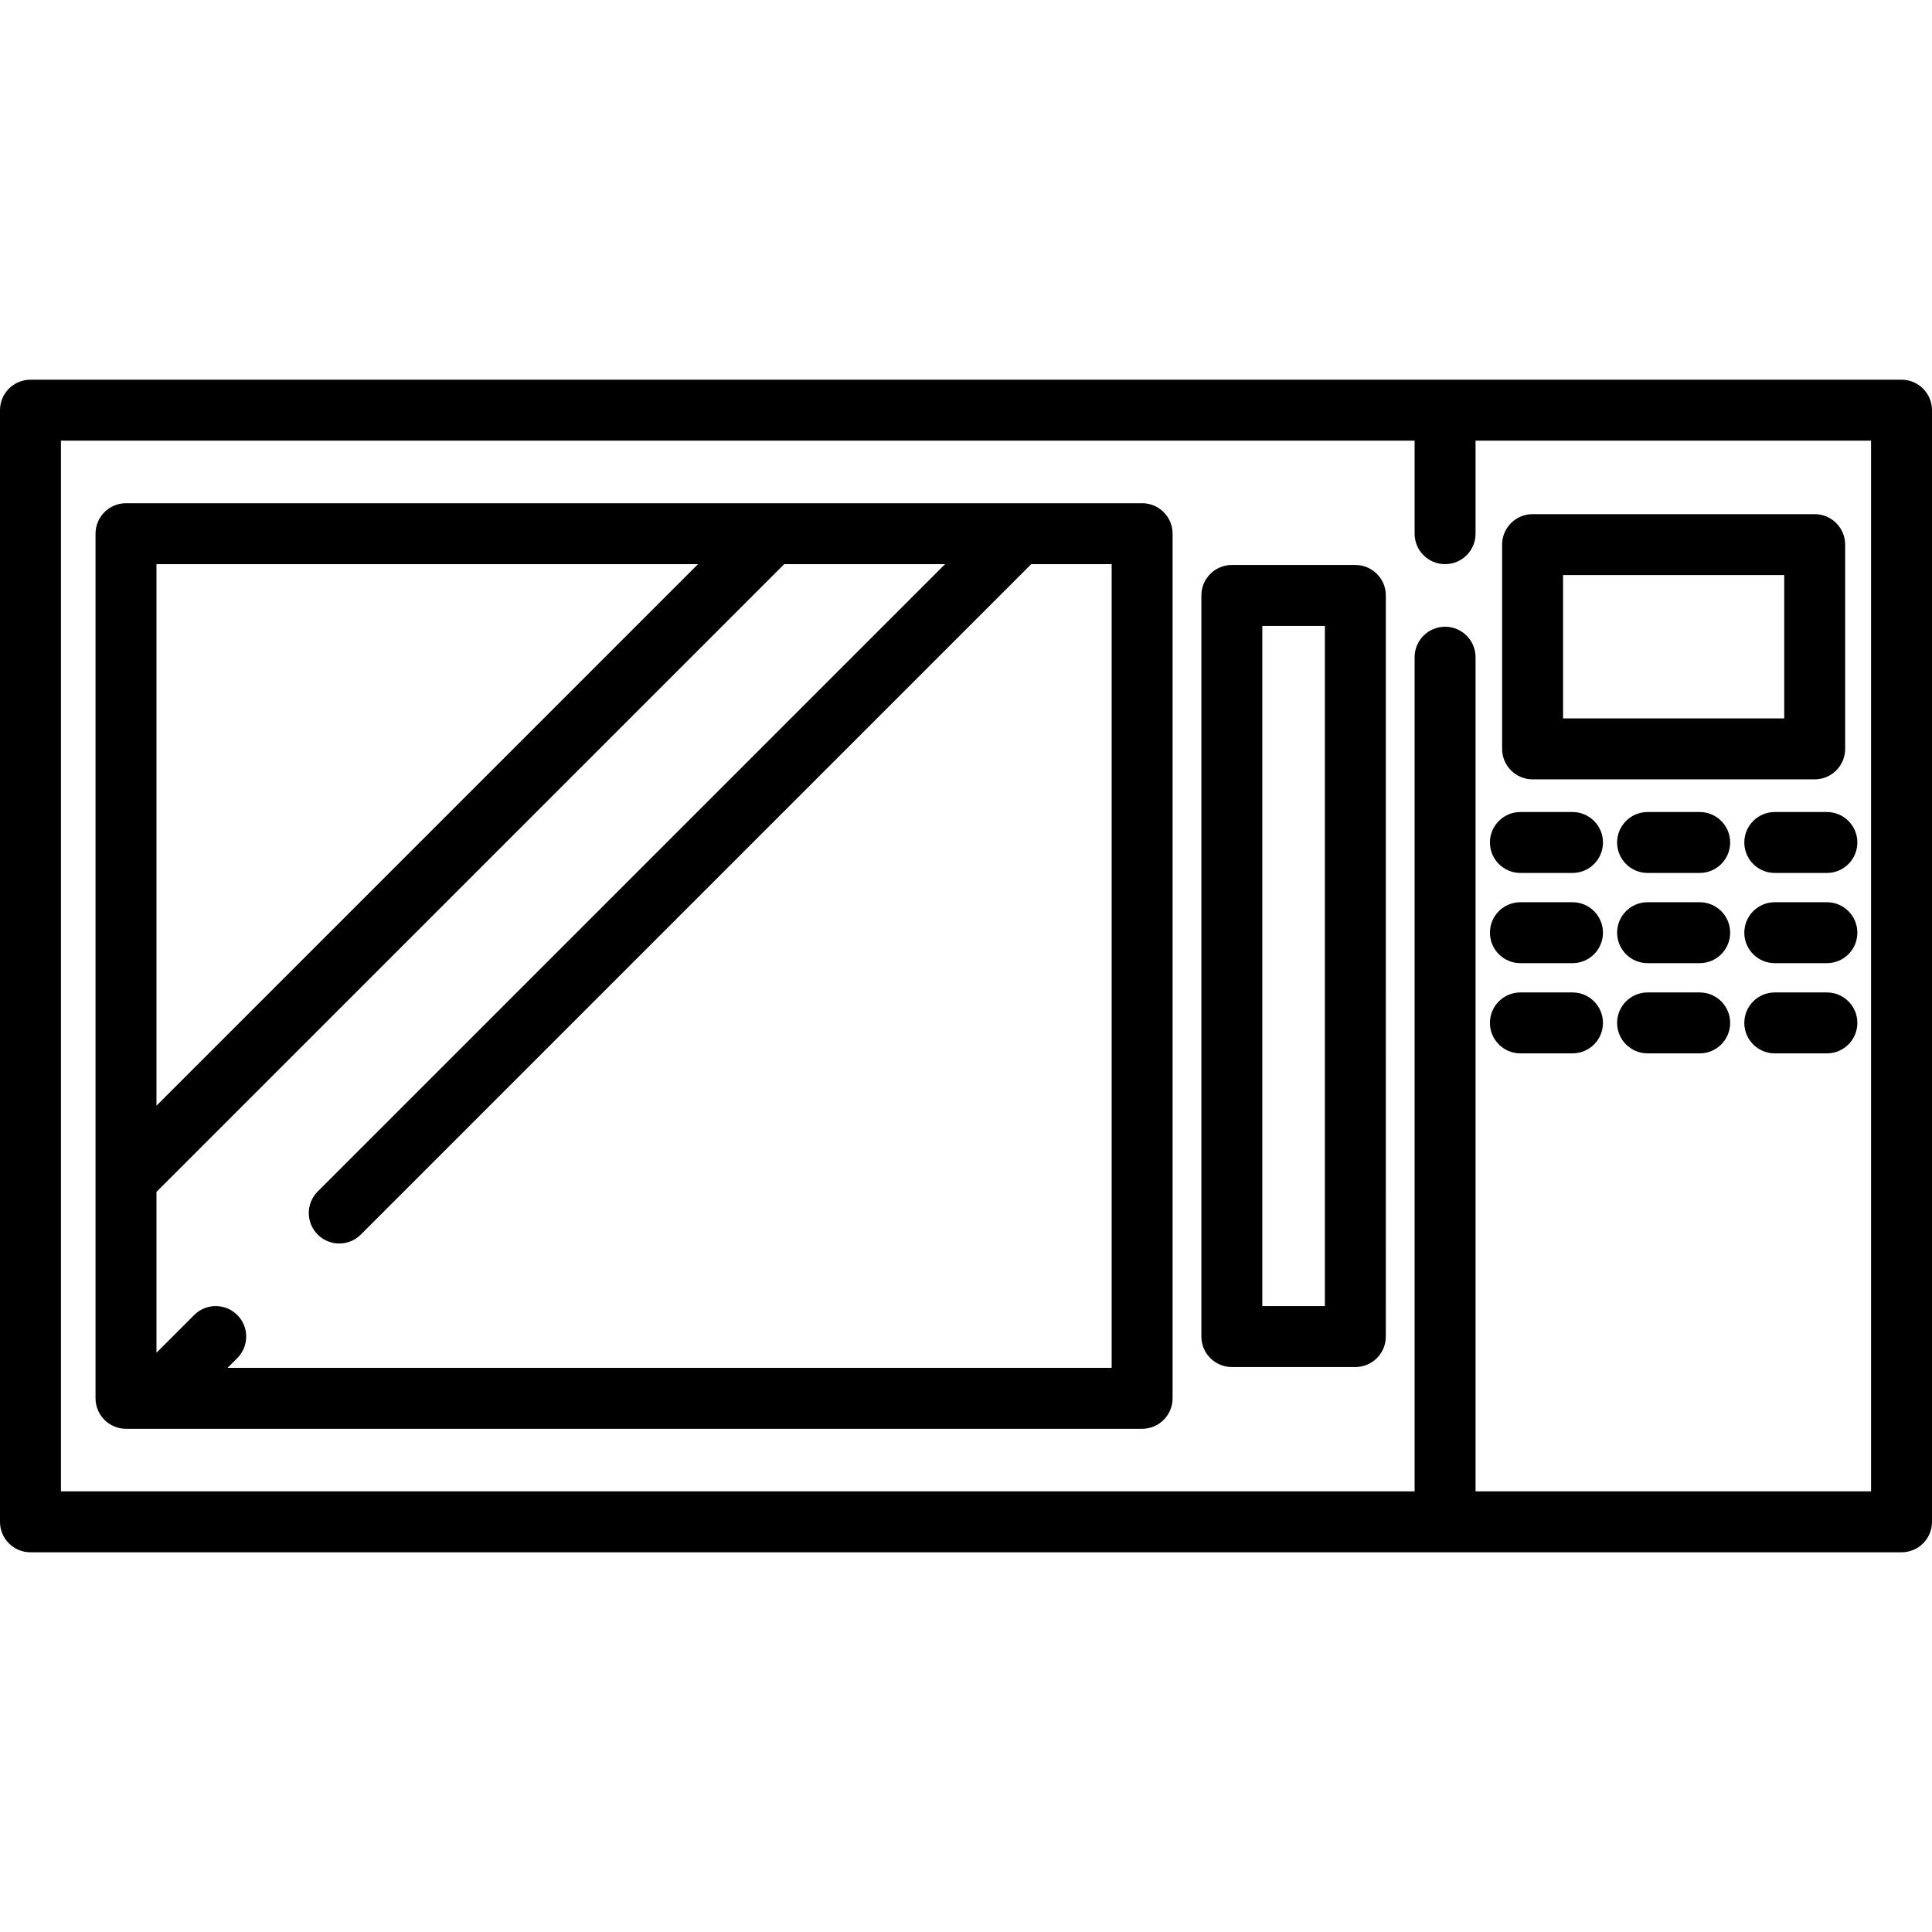 <?xml version="1.0" encoding="iso-8859-1"?>
<!-- Uploaded to: SVG Repo, www.svgrepo.com, Generator: SVG Repo Mixer Tools -->
<!DOCTYPE svg PUBLIC "-//W3C//DTD SVG 1.1//EN" "http://www.w3.org/Graphics/SVG/1.1/DTD/svg11.dtd">
<svg fill="#000000" height="800px" width="800px" version="1.1" id="Capa_1" xmlns="http://www.w3.org/2000/svg" xmlns:xlink="http://www.w3.org/1999/xlink" 
	 viewBox="0 0 475.6 475.6" xml:space="preserve">
<path d="M468.1,93.472H7.5c-4.143,0-7.5,3.358-7.5,7.5v273.656c0,4.142,3.357,7.5,7.5,7.5h460.6c4.143,0,7.5-3.358,7.5-7.5V100.972
	C475.6,96.83,472.242,93.472,468.1,93.472z M460.6,367.128h-97.364V161.784c0-4.142-3.357-7.5-7.5-7.5s-7.5,3.358-7.5,7.5v205.344
	H15V108.472h333.235v22.906c0,4.142,3.357,7.5,7.5,7.5s7.5-3.358,7.5-7.5v-22.906H460.6V367.128z M281.155,123.878H31.018
	c-4.143,0-7.5,3.358-7.5,7.5v158.915c0,0.003,0,0.007,0,0.01v53.919c0,4.142,3.357,7.5,7.5,7.5h250.138c4.143,0,7.5-3.358,7.5-7.5
	V131.378C288.655,127.236,285.298,123.878,281.155,123.878z M171.831,138.878L38.518,272.191V138.878H171.831z M273.655,336.722
	H56.013l2.4-2.4c2.929-2.929,2.929-7.678,0-10.606c-2.93-2.929-7.678-2.929-10.607,0l-9.288,9.288v-39.599l154.527-154.527h39.599
	L78.212,293.309c-2.929,2.929-2.929,7.678,0,10.606c1.465,1.464,3.385,2.197,5.304,2.197s3.839-0.732,5.304-2.197l165.038-165.038
	h19.798V336.722z M333.648,139.081h-30.406c-4.143,0-7.5,3.358-7.5,7.5v182.438c0,4.142,3.357,7.5,7.5,7.5h30.406
	c4.143,0,7.5-3.358,7.5-7.5V146.581C341.148,142.439,337.791,139.081,333.648,139.081z M326.148,321.519h-15.406V154.081h15.406
	V321.519z M377.278,191.852h69.443c4.143,0,7.5-3.358,7.5-7.5V134.07c0-4.142-3.357-7.5-7.5-7.5h-69.443c-4.143,0-7.5,3.358-7.5,7.5
	v50.281C369.778,188.494,373.136,191.852,377.278,191.852z M384.778,141.57h54.443v35.281h-54.443V141.57z M366.776,207.394
	c0-4.142,3.357-7.5,7.5-7.5h12.828c4.143,0,7.5,3.358,7.5,7.5s-3.357,7.5-7.5,7.5h-12.828
	C370.134,214.894,366.776,211.536,366.776,207.394z M425.914,207.394c0,4.142-3.357,7.5-7.5,7.5h-12.828c-4.143,0-7.5-3.358-7.5-7.5
	s3.357-7.5,7.5-7.5h12.828C422.557,199.894,425.914,203.251,425.914,207.394z M449.724,199.894c4.143,0,7.5,3.358,7.5,7.5
	s-3.357,7.5-7.5,7.5h-12.827c-4.143,0-7.5-3.358-7.5-7.5s3.357-7.5,7.5-7.5H449.724z M366.776,229.601c0-4.142,3.357-7.5,7.5-7.5
	h12.828c4.143,0,7.5,3.358,7.5,7.5s-3.357,7.5-7.5,7.5h-12.828C370.134,237.101,366.776,233.743,366.776,229.601z M425.914,229.601
	c0,4.142-3.357,7.5-7.5,7.5h-12.828c-4.143,0-7.5-3.358-7.5-7.5s3.357-7.5,7.5-7.5h12.828
	C422.557,222.101,425.914,225.459,425.914,229.601z M457.224,229.601c0,4.142-3.357,7.5-7.5,7.5h-12.827c-4.143,0-7.5-3.358-7.5-7.5
	s3.357-7.5,7.5-7.5h12.827C453.866,222.101,457.224,225.459,457.224,229.601z M394.604,251.809c0,4.142-3.357,7.5-7.5,7.5h-12.828
	c-4.143,0-7.5-3.358-7.5-7.5s3.357-7.5,7.5-7.5h12.828C391.247,244.309,394.604,247.667,394.604,251.809z M425.914,251.809
	c0,4.142-3.357,7.5-7.5,7.5h-12.828c-4.143,0-7.5-3.358-7.5-7.5s3.357-7.5,7.5-7.5h12.828
	C422.557,244.309,425.914,247.667,425.914,251.809z M457.224,251.809c0,4.142-3.357,7.5-7.5,7.5h-12.827c-4.143,0-7.5-3.358-7.5-7.5
	s3.357-7.5,7.5-7.5h12.827C453.866,244.309,457.224,247.667,457.224,251.809z"/>
</svg>